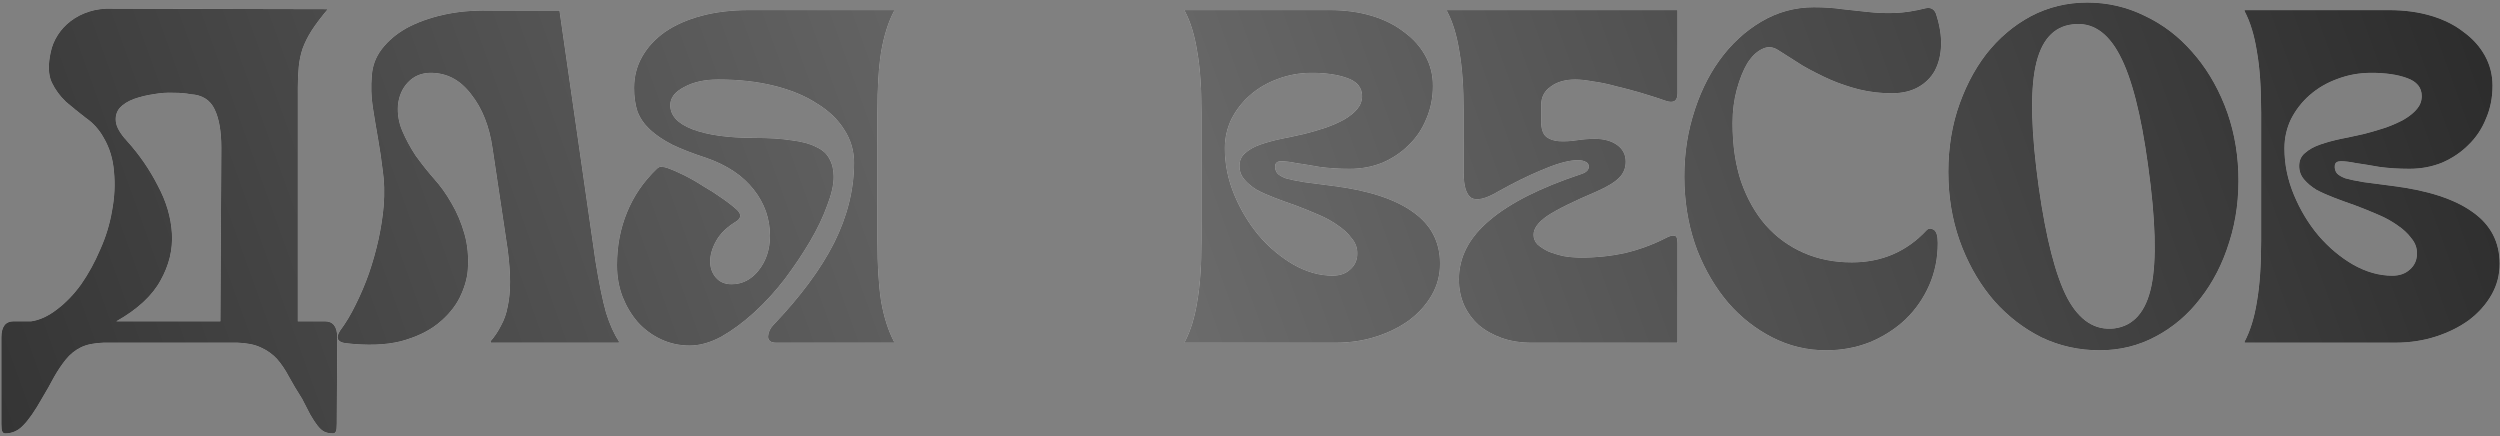 <?xml version="1.0" encoding="UTF-8"?> <svg xmlns="http://www.w3.org/2000/svg" width="642" height="112" viewBox="0 0 642 112" fill="none"><rect x="0" y="0" width="642" height="112" fill="#808080" stroke="none"/><path d="M8.039 82.51C10.235 82.185 12.431 81.168 14.627 79.46C16.904 77.752 18.978 75.597 20.849 72.994C22.719 70.31 24.346 67.342 25.729 64.088C27.192 60.835 28.209 57.5 28.779 54.084C29.429 50.668 29.592 47.334 29.267 44.08C29.023 40.827 28.128 37.899 26.582 35.296C25.444 33.263 23.939 31.596 22.069 30.294C20.279 28.912 18.571 27.529 16.945 26.146C15.399 24.682 14.179 23.015 13.284 21.144C12.39 19.192 12.309 16.59 13.04 13.336C13.366 11.791 13.976 10.327 14.87 8.944C15.765 7.562 16.863 6.382 18.165 5.406C19.547 4.349 21.133 3.536 22.922 2.966C24.712 2.397 26.664 2.153 28.779 2.234L84.166 2.356C82.459 4.39 81.076 6.22 80.019 7.846C79.043 9.392 78.27 10.937 77.701 12.482C77.213 13.946 76.887 15.492 76.725 17.118C76.562 18.745 76.481 20.575 76.481 22.608V82.51H83.434C85.549 82.51 86.606 83.893 86.606 86.658L86.484 108.862C86.484 109.92 86.403 110.57 86.24 110.814C86.078 111.14 85.834 111.302 85.508 111.302C84.614 111.302 83.841 111.14 83.191 110.814C82.621 110.489 82.052 109.96 81.483 109.228C80.913 108.496 80.303 107.561 79.653 106.422C79.083 105.365 78.392 104.023 77.579 102.396C76.277 100.363 75.138 98.452 74.162 96.662C73.268 94.954 72.251 93.45 71.112 92.148C69.974 90.928 68.591 89.952 66.965 89.22C65.419 88.488 63.426 88.082 60.986 88H26.582C24.142 88.082 22.191 88.488 20.727 89.22C19.262 89.952 18.002 90.969 16.945 92.27C15.887 93.572 14.87 95.076 13.895 96.784C13 98.492 11.943 100.363 10.723 102.396C8.933 105.568 7.347 107.846 5.965 109.228C4.663 110.611 3.118 111.302 1.329 111.302C1.003 111.302 0.759 111.14 0.597 110.814C0.434 110.57 0.353 109.92 0.353 108.862V86.658C0.353 83.893 1.41 82.51 3.525 82.51H8.039ZM48.908 24.194C47.77 23.95 46.346 23.828 44.639 23.828C42.931 23.747 41.182 23.869 39.392 24.194C37.684 24.438 36.017 24.845 34.391 25.414C32.845 25.984 31.625 26.756 30.73 27.732C29.917 28.708 29.592 29.888 29.755 31.27C29.917 32.653 30.852 34.28 32.56 36.15C35.733 39.648 38.376 43.47 40.49 47.618C42.687 51.685 43.907 55.792 44.151 59.94C44.395 64.088 43.419 68.114 41.222 72.018C39.108 75.922 35.326 79.42 29.877 82.51H56.594L56.839 37.98C56.839 33.751 56.269 30.457 55.13 28.098C53.992 25.658 51.918 24.357 48.908 24.194Z" fill="#B8B8B8"></path><path d="M8.039 82.51C10.235 82.185 12.431 81.168 14.627 79.46C16.904 77.752 18.978 75.597 20.849 72.994C22.719 70.31 24.346 67.342 25.729 64.088C27.192 60.835 28.209 57.5 28.779 54.084C29.429 50.668 29.592 47.334 29.267 44.08C29.023 40.827 28.128 37.899 26.582 35.296C25.444 33.263 23.939 31.596 22.069 30.294C20.279 28.912 18.571 27.529 16.945 26.146C15.399 24.682 14.179 23.015 13.284 21.144C12.39 19.192 12.309 16.59 13.04 13.336C13.366 11.791 13.976 10.327 14.87 8.944C15.765 7.562 16.863 6.382 18.165 5.406C19.547 4.349 21.133 3.536 22.922 2.966C24.712 2.397 26.664 2.153 28.779 2.234L84.166 2.356C82.459 4.39 81.076 6.22 80.019 7.846C79.043 9.392 78.27 10.937 77.701 12.482C77.213 13.946 76.887 15.492 76.725 17.118C76.562 18.745 76.481 20.575 76.481 22.608V82.51H83.434C85.549 82.51 86.606 83.893 86.606 86.658L86.484 108.862C86.484 109.92 86.403 110.57 86.24 110.814C86.078 111.14 85.834 111.302 85.508 111.302C84.614 111.302 83.841 111.14 83.191 110.814C82.621 110.489 82.052 109.96 81.483 109.228C80.913 108.496 80.303 107.561 79.653 106.422C79.083 105.365 78.392 104.023 77.579 102.396C76.277 100.363 75.138 98.452 74.162 96.662C73.268 94.954 72.251 93.45 71.112 92.148C69.974 90.928 68.591 89.952 66.965 89.22C65.419 88.488 63.426 88.082 60.986 88H26.582C24.142 88.082 22.191 88.488 20.727 89.22C19.262 89.952 18.002 90.969 16.945 92.27C15.887 93.572 14.87 95.076 13.895 96.784C13 98.492 11.943 100.363 10.723 102.396C8.933 105.568 7.347 107.846 5.965 109.228C4.663 110.611 3.118 111.302 1.329 111.302C1.003 111.302 0.759 111.14 0.597 110.814C0.434 110.57 0.353 109.92 0.353 108.862V86.658C0.353 83.893 1.41 82.51 3.525 82.51H8.039ZM48.908 24.194C47.77 23.95 46.346 23.828 44.639 23.828C42.931 23.747 41.182 23.869 39.392 24.194C37.684 24.438 36.017 24.845 34.391 25.414C32.845 25.984 31.625 26.756 30.73 27.732C29.917 28.708 29.592 29.888 29.755 31.27C29.917 32.653 30.852 34.28 32.56 36.15C35.733 39.648 38.376 43.47 40.49 47.618C42.687 51.685 43.907 55.792 44.151 59.94C44.395 64.088 43.419 68.114 41.222 72.018C39.108 75.922 35.326 79.42 29.877 82.51H56.594L56.839 37.98C56.839 33.751 56.269 30.457 55.13 28.098C53.992 25.658 51.918 24.357 48.908 24.194Z" fill="url(#paint0_linear_13593_8)"></path><path d="M8.039 82.51C10.235 82.185 12.431 81.168 14.627 79.46C16.904 77.752 18.978 75.597 20.849 72.994C22.719 70.31 24.346 67.342 25.729 64.088C27.192 60.835 28.209 57.5 28.779 54.084C29.429 50.668 29.592 47.334 29.267 44.08C29.023 40.827 28.128 37.899 26.582 35.296C25.444 33.263 23.939 31.596 22.069 30.294C20.279 28.912 18.571 27.529 16.945 26.146C15.399 24.682 14.179 23.015 13.284 21.144C12.39 19.192 12.309 16.59 13.04 13.336C13.366 11.791 13.976 10.327 14.87 8.944C15.765 7.562 16.863 6.382 18.165 5.406C19.547 4.349 21.133 3.536 22.922 2.966C24.712 2.397 26.664 2.153 28.779 2.234L84.166 2.356C82.459 4.39 81.076 6.22 80.019 7.846C79.043 9.392 78.27 10.937 77.701 12.482C77.213 13.946 76.887 15.492 76.725 17.118C76.562 18.745 76.481 20.575 76.481 22.608V82.51H83.434C85.549 82.51 86.606 83.893 86.606 86.658L86.484 108.862C86.484 109.92 86.403 110.57 86.24 110.814C86.078 111.14 85.834 111.302 85.508 111.302C84.614 111.302 83.841 111.14 83.191 110.814C82.621 110.489 82.052 109.96 81.483 109.228C80.913 108.496 80.303 107.561 79.653 106.422C79.083 105.365 78.392 104.023 77.579 102.396C76.277 100.363 75.138 98.452 74.162 96.662C73.268 94.954 72.251 93.45 71.112 92.148C69.974 90.928 68.591 89.952 66.965 89.22C65.419 88.488 63.426 88.082 60.986 88H26.582C24.142 88.082 22.191 88.488 20.727 89.22C19.262 89.952 18.002 90.969 16.945 92.27C15.887 93.572 14.87 95.076 13.895 96.784C13 98.492 11.943 100.363 10.723 102.396C8.933 105.568 7.347 107.846 5.965 109.228C4.663 110.611 3.118 111.302 1.329 111.302C1.003 111.302 0.759 111.14 0.597 110.814C0.434 110.57 0.353 109.92 0.353 108.862V86.658C0.353 83.893 1.41 82.51 3.525 82.51H8.039ZM48.908 24.194C47.77 23.95 46.346 23.828 44.639 23.828C42.931 23.747 41.182 23.869 39.392 24.194C37.684 24.438 36.017 24.845 34.391 25.414C32.845 25.984 31.625 26.756 30.73 27.732C29.917 28.708 29.592 29.888 29.755 31.27C29.917 32.653 30.852 34.28 32.56 36.15C35.733 39.648 38.376 43.47 40.49 47.618C42.687 51.685 43.907 55.792 44.151 59.94C44.395 64.088 43.419 68.114 41.222 72.018C39.108 75.922 35.326 79.42 29.877 82.51H56.594L56.839 37.98C56.839 33.751 56.269 30.457 55.13 28.098C53.992 25.658 51.918 24.357 48.908 24.194Z" fill="black"></path><path d="M8.039 82.51C10.235 82.185 12.431 81.168 14.627 79.46C16.904 77.752 18.978 75.597 20.849 72.994C22.719 70.31 24.346 67.342 25.729 64.088C27.192 60.835 28.209 57.5 28.779 54.084C29.429 50.668 29.592 47.334 29.267 44.08C29.023 40.827 28.128 37.899 26.582 35.296C25.444 33.263 23.939 31.596 22.069 30.294C20.279 28.912 18.571 27.529 16.945 26.146C15.399 24.682 14.179 23.015 13.284 21.144C12.39 19.192 12.309 16.59 13.04 13.336C13.366 11.791 13.976 10.327 14.87 8.944C15.765 7.562 16.863 6.382 18.165 5.406C19.547 4.349 21.133 3.536 22.922 2.966C24.712 2.397 26.664 2.153 28.779 2.234L84.166 2.356C82.459 4.39 81.076 6.22 80.019 7.846C79.043 9.392 78.27 10.937 77.701 12.482C77.213 13.946 76.887 15.492 76.725 17.118C76.562 18.745 76.481 20.575 76.481 22.608V82.51H83.434C85.549 82.51 86.606 83.893 86.606 86.658L86.484 108.862C86.484 109.92 86.403 110.57 86.24 110.814C86.078 111.14 85.834 111.302 85.508 111.302C84.614 111.302 83.841 111.14 83.191 110.814C82.621 110.489 82.052 109.96 81.483 109.228C80.913 108.496 80.303 107.561 79.653 106.422C79.083 105.365 78.392 104.023 77.579 102.396C76.277 100.363 75.138 98.452 74.162 96.662C73.268 94.954 72.251 93.45 71.112 92.148C69.974 90.928 68.591 89.952 66.965 89.22C65.419 88.488 63.426 88.082 60.986 88H26.582C24.142 88.082 22.191 88.488 20.727 89.22C19.262 89.952 18.002 90.969 16.945 92.27C15.887 93.572 14.87 95.076 13.895 96.784C13 98.492 11.943 100.363 10.723 102.396C8.933 105.568 7.347 107.846 5.965 109.228C4.663 110.611 3.118 111.302 1.329 111.302C1.003 111.302 0.759 111.14 0.597 110.814C0.434 110.57 0.353 109.92 0.353 108.862V86.658C0.353 83.893 1.41 82.51 3.525 82.51H8.039ZM48.908 24.194C47.77 23.95 46.346 23.828 44.639 23.828C42.931 23.747 41.182 23.869 39.392 24.194C37.684 24.438 36.017 24.845 34.391 25.414C32.845 25.984 31.625 26.756 30.73 27.732C29.917 28.708 29.592 29.888 29.755 31.27C29.917 32.653 30.852 34.28 32.56 36.15C35.733 39.648 38.376 43.47 40.49 47.618C42.687 51.685 43.907 55.792 44.151 59.94C44.395 64.088 43.419 68.114 41.222 72.018C39.108 75.922 35.326 79.42 29.877 82.51H56.594L56.839 37.98C56.839 33.751 56.269 30.457 55.13 28.098C53.992 25.658 51.918 24.357 48.908 24.194Z" fill="url(#paint1_linear_13593_8)" fill-opacity="0.42"></path><path d="M152.947 67.26C153.842 72.791 154.736 77.142 155.631 80.314C156.607 83.405 157.705 85.845 158.925 87.634V88H125.985V87.634C127.042 86.414 127.937 85.072 128.669 83.608C129.482 82.144 130.052 80.518 130.377 78.728C130.784 76.858 130.987 74.743 130.987 72.384C130.987 70.026 130.784 67.26 130.377 64.088L126.473 37.98C125.66 32.368 123.83 27.773 120.983 24.194C118.218 20.534 114.761 18.704 110.613 18.704C108.254 18.704 106.302 19.518 104.757 21.144C103.293 22.69 102.439 24.642 102.195 27C102.032 29.278 102.398 31.474 103.293 33.588C104.188 35.703 105.326 37.818 106.709 39.932C108.173 41.966 109.718 43.918 111.345 45.788C113.053 47.659 114.598 49.814 115.981 52.254C117.364 54.613 118.462 57.216 119.275 60.062C120.088 62.909 120.373 66 120.129 69.334C119.966 71.53 119.275 73.889 118.055 76.41C116.835 78.85 114.964 81.087 112.443 83.12C110.003 85.072 106.831 86.577 102.927 87.634C99.023 88.61 94.265 88.773 88.653 88.122C86.62 87.797 86.172 86.74 87.311 84.95C88.775 82.998 90.117 80.762 91.337 78.24C92.638 75.638 93.777 72.954 94.753 70.188C95.729 67.342 96.542 64.454 97.193 61.526C97.844 58.517 98.291 55.63 98.535 52.864C98.779 49.53 98.698 46.52 98.291 43.836C97.966 41.071 97.559 38.306 97.071 35.54C96.583 32.775 96.136 30.091 95.729 27.488C95.322 24.804 95.241 22.12 95.485 19.436C95.648 16.915 96.502 14.638 98.047 12.604C99.674 10.49 101.788 8.7 104.391 7.236C107.075 5.772 110.206 4.634 113.785 3.82C117.364 3.007 121.268 2.641 125.497 2.722H143.675L152.947 67.26Z" fill="#B8B8B8"></path><path d="M152.947 67.26C153.842 72.791 154.736 77.142 155.631 80.314C156.607 83.405 157.705 85.845 158.925 87.634V88H125.985V87.634C127.042 86.414 127.937 85.072 128.669 83.608C129.482 82.144 130.052 80.518 130.377 78.728C130.784 76.858 130.987 74.743 130.987 72.384C130.987 70.026 130.784 67.26 130.377 64.088L126.473 37.98C125.66 32.368 123.83 27.773 120.983 24.194C118.218 20.534 114.761 18.704 110.613 18.704C108.254 18.704 106.302 19.518 104.757 21.144C103.293 22.69 102.439 24.642 102.195 27C102.032 29.278 102.398 31.474 103.293 33.588C104.188 35.703 105.326 37.818 106.709 39.932C108.173 41.966 109.718 43.918 111.345 45.788C113.053 47.659 114.598 49.814 115.981 52.254C117.364 54.613 118.462 57.216 119.275 60.062C120.088 62.909 120.373 66 120.129 69.334C119.966 71.53 119.275 73.889 118.055 76.41C116.835 78.85 114.964 81.087 112.443 83.12C110.003 85.072 106.831 86.577 102.927 87.634C99.023 88.61 94.265 88.773 88.653 88.122C86.62 87.797 86.172 86.74 87.311 84.95C88.775 82.998 90.117 80.762 91.337 78.24C92.638 75.638 93.777 72.954 94.753 70.188C95.729 67.342 96.542 64.454 97.193 61.526C97.844 58.517 98.291 55.63 98.535 52.864C98.779 49.53 98.698 46.52 98.291 43.836C97.966 41.071 97.559 38.306 97.071 35.54C96.583 32.775 96.136 30.091 95.729 27.488C95.322 24.804 95.241 22.12 95.485 19.436C95.648 16.915 96.502 14.638 98.047 12.604C99.674 10.49 101.788 8.7 104.391 7.236C107.075 5.772 110.206 4.634 113.785 3.82C117.364 3.007 121.268 2.641 125.497 2.722H143.675L152.947 67.26Z" fill="url(#paint2_linear_13593_8)"></path><path d="M152.947 67.26C153.842 72.791 154.736 77.142 155.631 80.314C156.607 83.405 157.705 85.845 158.925 87.634V88H125.985V87.634C127.042 86.414 127.937 85.072 128.669 83.608C129.482 82.144 130.052 80.518 130.377 78.728C130.784 76.858 130.987 74.743 130.987 72.384C130.987 70.026 130.784 67.26 130.377 64.088L126.473 37.98C125.66 32.368 123.83 27.773 120.983 24.194C118.218 20.534 114.761 18.704 110.613 18.704C108.254 18.704 106.302 19.518 104.757 21.144C103.293 22.69 102.439 24.642 102.195 27C102.032 29.278 102.398 31.474 103.293 33.588C104.188 35.703 105.326 37.818 106.709 39.932C108.173 41.966 109.718 43.918 111.345 45.788C113.053 47.659 114.598 49.814 115.981 52.254C117.364 54.613 118.462 57.216 119.275 60.062C120.088 62.909 120.373 66 120.129 69.334C119.966 71.53 119.275 73.889 118.055 76.41C116.835 78.85 114.964 81.087 112.443 83.12C110.003 85.072 106.831 86.577 102.927 87.634C99.023 88.61 94.265 88.773 88.653 88.122C86.62 87.797 86.172 86.74 87.311 84.95C88.775 82.998 90.117 80.762 91.337 78.24C92.638 75.638 93.777 72.954 94.753 70.188C95.729 67.342 96.542 64.454 97.193 61.526C97.844 58.517 98.291 55.63 98.535 52.864C98.779 49.53 98.698 46.52 98.291 43.836C97.966 41.071 97.559 38.306 97.071 35.54C96.583 32.775 96.136 30.091 95.729 27.488C95.322 24.804 95.241 22.12 95.485 19.436C95.648 16.915 96.502 14.638 98.047 12.604C99.674 10.49 101.788 8.7 104.391 7.236C107.075 5.772 110.206 4.634 113.785 3.82C117.364 3.007 121.268 2.641 125.497 2.722H143.675L152.947 67.26Z" fill="black"></path><path d="M152.947 67.26C153.842 72.791 154.736 77.142 155.631 80.314C156.607 83.405 157.705 85.845 158.925 87.634V88H125.985V87.634C127.042 86.414 127.937 85.072 128.669 83.608C129.482 82.144 130.052 80.518 130.377 78.728C130.784 76.858 130.987 74.743 130.987 72.384C130.987 70.026 130.784 67.26 130.377 64.088L126.473 37.98C125.66 32.368 123.83 27.773 120.983 24.194C118.218 20.534 114.761 18.704 110.613 18.704C108.254 18.704 106.302 19.518 104.757 21.144C103.293 22.69 102.439 24.642 102.195 27C102.032 29.278 102.398 31.474 103.293 33.588C104.188 35.703 105.326 37.818 106.709 39.932C108.173 41.966 109.718 43.918 111.345 45.788C113.053 47.659 114.598 49.814 115.981 52.254C117.364 54.613 118.462 57.216 119.275 60.062C120.088 62.909 120.373 66 120.129 69.334C119.966 71.53 119.275 73.889 118.055 76.41C116.835 78.85 114.964 81.087 112.443 83.12C110.003 85.072 106.831 86.577 102.927 87.634C99.023 88.61 94.265 88.773 88.653 88.122C86.62 87.797 86.172 86.74 87.311 84.95C88.775 82.998 90.117 80.762 91.337 78.24C92.638 75.638 93.777 72.954 94.753 70.188C95.729 67.342 96.542 64.454 97.193 61.526C97.844 58.517 98.291 55.63 98.535 52.864C98.779 49.53 98.698 46.52 98.291 43.836C97.966 41.071 97.559 38.306 97.071 35.54C96.583 32.775 96.136 30.091 95.729 27.488C95.322 24.804 95.241 22.12 95.485 19.436C95.648 16.915 96.502 14.638 98.047 12.604C99.674 10.49 101.788 8.7 104.391 7.236C107.075 5.772 110.206 4.634 113.785 3.82C117.364 3.007 121.268 2.641 125.497 2.722H143.675L152.947 67.26Z" fill="url(#paint3_linear_13593_8)" fill-opacity="0.42"></path><path d="M177.118 88.732C174.515 88.732 172.075 88.204 169.798 87.146C167.521 86.089 165.528 84.625 163.82 82.754C162.193 80.884 160.892 78.728 159.916 76.288C158.94 73.767 158.452 71.042 158.452 68.114C158.452 63.234 159.306 58.72 161.014 54.572C162.722 50.343 165.284 46.602 168.7 43.348C169.107 42.942 169.513 42.779 169.92 42.86C170.327 42.86 170.774 42.942 171.262 43.104C172.645 43.592 174.149 44.243 175.776 45.056C177.403 45.87 179.029 46.805 180.656 47.862C182.364 48.838 183.95 49.855 185.414 50.912C186.959 51.97 188.261 52.986 189.318 53.962C190.375 55.02 190.335 55.955 189.196 56.768C186.756 58.232 185.007 59.9 183.95 61.77C182.893 63.641 182.364 65.43 182.364 67.138C182.364 68.765 182.852 70.148 183.828 71.286C184.804 72.425 186.146 72.994 187.854 72.994C190.619 72.994 192.937 71.815 194.808 69.456C196.76 67.016 197.736 64.048 197.736 60.55C197.736 56.158 196.353 52.214 193.588 48.716C190.823 45.138 186.756 42.413 181.388 40.542C177.891 39.404 174.963 38.265 172.604 37.126C170.245 35.906 168.334 34.605 166.87 33.222C165.406 31.84 164.349 30.294 163.698 28.586C163.129 26.797 162.844 24.804 162.844 22.608C162.844 19.68 163.535 16.996 164.918 14.556C166.301 12.116 168.253 10.002 170.774 8.212C173.377 6.423 176.508 5.04 180.168 4.064C183.828 3.088 187.895 2.6 192.368 2.6H229.578V2.844C228.114 5.61 227.016 9.066 226.284 13.214C225.633 17.281 225.308 22.486 225.308 28.83V61.77C225.308 68.114 225.633 73.36 226.284 77.508C227.016 81.575 228.114 84.991 229.578 87.756V88H199.322C197.939 88 197.248 87.472 197.248 86.414C197.329 85.357 197.736 84.422 198.468 83.608C205.544 76.207 210.79 69.131 214.206 62.38C217.622 55.548 219.33 48.676 219.33 41.762C219.33 38.672 218.476 35.825 216.768 33.222C215.141 30.62 212.783 28.383 209.692 26.512C206.683 24.56 203.023 23.056 198.712 21.998C194.483 20.941 189.725 20.412 184.438 20.412C180.941 20.412 178.013 21.063 175.654 22.364C173.295 23.584 172.116 25.13 172.116 27C172.116 29.684 174.027 31.758 177.85 33.222C181.754 34.686 187 35.418 193.588 35.418C197.411 35.418 200.623 35.622 203.226 36.028C205.91 36.354 208.025 36.923 209.57 37.736C211.197 38.468 212.335 39.485 212.986 40.786C213.718 42.088 214.084 43.633 214.084 45.422C214.084 47.456 213.515 49.936 212.376 52.864C211.319 55.792 209.855 58.842 207.984 62.014C206.113 65.186 203.958 68.399 201.518 71.652C199.078 74.824 196.475 77.671 193.71 80.192C190.945 82.714 188.139 84.788 185.292 86.414C182.445 87.96 179.721 88.732 177.118 88.732Z" fill="#B8B8B8"></path><path d="M177.118 88.732C174.515 88.732 172.075 88.204 169.798 87.146C167.521 86.089 165.528 84.625 163.82 82.754C162.193 80.884 160.892 78.728 159.916 76.288C158.94 73.767 158.452 71.042 158.452 68.114C158.452 63.234 159.306 58.72 161.014 54.572C162.722 50.343 165.284 46.602 168.7 43.348C169.107 42.942 169.513 42.779 169.92 42.86C170.327 42.86 170.774 42.942 171.262 43.104C172.645 43.592 174.149 44.243 175.776 45.056C177.403 45.87 179.029 46.805 180.656 47.862C182.364 48.838 183.95 49.855 185.414 50.912C186.959 51.97 188.261 52.986 189.318 53.962C190.375 55.02 190.335 55.955 189.196 56.768C186.756 58.232 185.007 59.9 183.95 61.77C182.893 63.641 182.364 65.43 182.364 67.138C182.364 68.765 182.852 70.148 183.828 71.286C184.804 72.425 186.146 72.994 187.854 72.994C190.619 72.994 192.937 71.815 194.808 69.456C196.76 67.016 197.736 64.048 197.736 60.55C197.736 56.158 196.353 52.214 193.588 48.716C190.823 45.138 186.756 42.413 181.388 40.542C177.891 39.404 174.963 38.265 172.604 37.126C170.245 35.906 168.334 34.605 166.87 33.222C165.406 31.84 164.349 30.294 163.698 28.586C163.129 26.797 162.844 24.804 162.844 22.608C162.844 19.68 163.535 16.996 164.918 14.556C166.301 12.116 168.253 10.002 170.774 8.212C173.377 6.423 176.508 5.04 180.168 4.064C183.828 3.088 187.895 2.6 192.368 2.6H229.578V2.844C228.114 5.61 227.016 9.066 226.284 13.214C225.633 17.281 225.308 22.486 225.308 28.83V61.77C225.308 68.114 225.633 73.36 226.284 77.508C227.016 81.575 228.114 84.991 229.578 87.756V88H199.322C197.939 88 197.248 87.472 197.248 86.414C197.329 85.357 197.736 84.422 198.468 83.608C205.544 76.207 210.79 69.131 214.206 62.38C217.622 55.548 219.33 48.676 219.33 41.762C219.33 38.672 218.476 35.825 216.768 33.222C215.141 30.62 212.783 28.383 209.692 26.512C206.683 24.56 203.023 23.056 198.712 21.998C194.483 20.941 189.725 20.412 184.438 20.412C180.941 20.412 178.013 21.063 175.654 22.364C173.295 23.584 172.116 25.13 172.116 27C172.116 29.684 174.027 31.758 177.85 33.222C181.754 34.686 187 35.418 193.588 35.418C197.411 35.418 200.623 35.622 203.226 36.028C205.91 36.354 208.025 36.923 209.57 37.736C211.197 38.468 212.335 39.485 212.986 40.786C213.718 42.088 214.084 43.633 214.084 45.422C214.084 47.456 213.515 49.936 212.376 52.864C211.319 55.792 209.855 58.842 207.984 62.014C206.113 65.186 203.958 68.399 201.518 71.652C199.078 74.824 196.475 77.671 193.71 80.192C190.945 82.714 188.139 84.788 185.292 86.414C182.445 87.96 179.721 88.732 177.118 88.732Z" fill="url(#paint4_linear_13593_8)"></path><path d="M177.118 88.732C174.515 88.732 172.075 88.204 169.798 87.146C167.521 86.089 165.528 84.625 163.82 82.754C162.193 80.884 160.892 78.728 159.916 76.288C158.94 73.767 158.452 71.042 158.452 68.114C158.452 63.234 159.306 58.72 161.014 54.572C162.722 50.343 165.284 46.602 168.7 43.348C169.107 42.942 169.513 42.779 169.92 42.86C170.327 42.86 170.774 42.942 171.262 43.104C172.645 43.592 174.149 44.243 175.776 45.056C177.403 45.87 179.029 46.805 180.656 47.862C182.364 48.838 183.95 49.855 185.414 50.912C186.959 51.97 188.261 52.986 189.318 53.962C190.375 55.02 190.335 55.955 189.196 56.768C186.756 58.232 185.007 59.9 183.95 61.77C182.893 63.641 182.364 65.43 182.364 67.138C182.364 68.765 182.852 70.148 183.828 71.286C184.804 72.425 186.146 72.994 187.854 72.994C190.619 72.994 192.937 71.815 194.808 69.456C196.76 67.016 197.736 64.048 197.736 60.55C197.736 56.158 196.353 52.214 193.588 48.716C190.823 45.138 186.756 42.413 181.388 40.542C177.891 39.404 174.963 38.265 172.604 37.126C170.245 35.906 168.334 34.605 166.87 33.222C165.406 31.84 164.349 30.294 163.698 28.586C163.129 26.797 162.844 24.804 162.844 22.608C162.844 19.68 163.535 16.996 164.918 14.556C166.301 12.116 168.253 10.002 170.774 8.212C173.377 6.423 176.508 5.04 180.168 4.064C183.828 3.088 187.895 2.6 192.368 2.6H229.578V2.844C228.114 5.61 227.016 9.066 226.284 13.214C225.633 17.281 225.308 22.486 225.308 28.83V61.77C225.308 68.114 225.633 73.36 226.284 77.508C227.016 81.575 228.114 84.991 229.578 87.756V88H199.322C197.939 88 197.248 87.472 197.248 86.414C197.329 85.357 197.736 84.422 198.468 83.608C205.544 76.207 210.79 69.131 214.206 62.38C217.622 55.548 219.33 48.676 219.33 41.762C219.33 38.672 218.476 35.825 216.768 33.222C215.141 30.62 212.783 28.383 209.692 26.512C206.683 24.56 203.023 23.056 198.712 21.998C194.483 20.941 189.725 20.412 184.438 20.412C180.941 20.412 178.013 21.063 175.654 22.364C173.295 23.584 172.116 25.13 172.116 27C172.116 29.684 174.027 31.758 177.85 33.222C181.754 34.686 187 35.418 193.588 35.418C197.411 35.418 200.623 35.622 203.226 36.028C205.91 36.354 208.025 36.923 209.57 37.736C211.197 38.468 212.335 39.485 212.986 40.786C213.718 42.088 214.084 43.633 214.084 45.422C214.084 47.456 213.515 49.936 212.376 52.864C211.319 55.792 209.855 58.842 207.984 62.014C206.113 65.186 203.958 68.399 201.518 71.652C199.078 74.824 196.475 77.671 193.71 80.192C190.945 82.714 188.139 84.788 185.292 86.414C182.445 87.96 179.721 88.732 177.118 88.732Z" fill="black"></path><path d="M177.118 88.732C174.515 88.732 172.075 88.204 169.798 87.146C167.521 86.089 165.528 84.625 163.82 82.754C162.193 80.884 160.892 78.728 159.916 76.288C158.94 73.767 158.452 71.042 158.452 68.114C158.452 63.234 159.306 58.72 161.014 54.572C162.722 50.343 165.284 46.602 168.7 43.348C169.107 42.942 169.513 42.779 169.92 42.86C170.327 42.86 170.774 42.942 171.262 43.104C172.645 43.592 174.149 44.243 175.776 45.056C177.403 45.87 179.029 46.805 180.656 47.862C182.364 48.838 183.95 49.855 185.414 50.912C186.959 51.97 188.261 52.986 189.318 53.962C190.375 55.02 190.335 55.955 189.196 56.768C186.756 58.232 185.007 59.9 183.95 61.77C182.893 63.641 182.364 65.43 182.364 67.138C182.364 68.765 182.852 70.148 183.828 71.286C184.804 72.425 186.146 72.994 187.854 72.994C190.619 72.994 192.937 71.815 194.808 69.456C196.76 67.016 197.736 64.048 197.736 60.55C197.736 56.158 196.353 52.214 193.588 48.716C190.823 45.138 186.756 42.413 181.388 40.542C177.891 39.404 174.963 38.265 172.604 37.126C170.245 35.906 168.334 34.605 166.87 33.222C165.406 31.84 164.349 30.294 163.698 28.586C163.129 26.797 162.844 24.804 162.844 22.608C162.844 19.68 163.535 16.996 164.918 14.556C166.301 12.116 168.253 10.002 170.774 8.212C173.377 6.423 176.508 5.04 180.168 4.064C183.828 3.088 187.895 2.6 192.368 2.6H229.578V2.844C228.114 5.61 227.016 9.066 226.284 13.214C225.633 17.281 225.308 22.486 225.308 28.83V61.77C225.308 68.114 225.633 73.36 226.284 77.508C227.016 81.575 228.114 84.991 229.578 87.756V88H199.322C197.939 88 197.248 87.472 197.248 86.414C197.329 85.357 197.736 84.422 198.468 83.608C205.544 76.207 210.79 69.131 214.206 62.38C217.622 55.548 219.33 48.676 219.33 41.762C219.33 38.672 218.476 35.825 216.768 33.222C215.141 30.62 212.783 28.383 209.692 26.512C206.683 24.56 203.023 23.056 198.712 21.998C194.483 20.941 189.725 20.412 184.438 20.412C180.941 20.412 178.013 21.063 175.654 22.364C173.295 23.584 172.116 25.13 172.116 27C172.116 29.684 174.027 31.758 177.85 33.222C181.754 34.686 187 35.418 193.588 35.418C197.411 35.418 200.623 35.622 203.226 36.028C205.91 36.354 208.025 36.923 209.57 37.736C211.197 38.468 212.335 39.485 212.986 40.786C213.718 42.088 214.084 43.633 214.084 45.422C214.084 47.456 213.515 49.936 212.376 52.864C211.319 55.792 209.855 58.842 207.984 62.014C206.113 65.186 203.958 68.399 201.518 71.652C199.078 74.824 196.475 77.671 193.71 80.192C190.945 82.714 188.139 84.788 185.292 86.414C182.445 87.96 179.721 88.732 177.118 88.732Z" fill="url(#paint5_linear_13593_8)" fill-opacity="0.42"></path><path d="M304.28 87.756C305.744 84.991 306.802 81.575 307.452 77.508C308.184 73.36 308.55 68.114 308.55 61.77V28.83C308.55 22.486 308.184 17.281 307.452 13.214C306.802 9.066 305.744 5.61 304.28 2.844V2.6H341.49C345.394 2.6 348.973 3.088 352.226 4.064C355.48 5.04 358.245 6.423 360.522 8.212C362.881 9.92 364.711 11.954 366.012 14.312C367.314 16.671 367.964 19.233 367.964 21.998C367.964 25.089 367.395 27.936 366.256 30.538C365.199 33.141 363.694 35.378 361.742 37.248C359.872 39.119 357.635 40.624 355.032 41.762C352.43 42.82 349.624 43.348 346.614 43.348C343.849 43.348 341.287 43.186 338.928 42.86C336.651 42.454 334.658 42.128 332.95 41.884C331.324 41.559 330.022 41.396 329.046 41.396C328.07 41.396 327.542 41.762 327.46 42.494C327.379 43.226 327.542 43.877 327.948 44.446C328.355 44.934 329.087 45.382 330.144 45.788C331.283 46.114 332.828 46.439 334.78 46.764C336.732 47.008 339.213 47.334 342.222 47.74C351.332 48.879 358.204 51.116 362.84 54.45C367.476 57.704 369.794 62.136 369.794 67.748C369.794 70.595 369.103 73.238 367.72 75.678C366.338 78.118 364.426 80.274 361.986 82.144C359.546 83.934 356.7 85.357 353.446 86.414C350.193 87.472 346.696 88 342.954 88H304.28V87.756ZM314.528 38.102C314.528 42.169 315.342 46.154 316.968 50.058C318.595 53.962 320.71 57.46 323.312 60.55C325.996 63.641 328.965 66.122 332.218 67.992C335.553 69.863 338.888 70.798 342.222 70.798C344.093 70.798 345.598 70.27 346.736 69.212C347.956 68.155 348.566 66.772 348.566 65.064C348.566 63.6 348.078 62.299 347.102 61.16C346.208 59.94 345.028 58.842 343.564 57.866C342.1 56.809 340.392 55.874 338.44 55.06C336.57 54.247 334.658 53.474 332.706 52.742C330.836 52.092 329.046 51.441 327.338 50.79C325.63 50.14 324.085 49.448 322.702 48.716C321.401 47.903 320.344 47.008 319.53 46.032C318.717 45.056 318.31 43.918 318.31 42.616C318.31 41.234 318.798 40.136 319.774 39.322C320.75 38.428 322.052 37.696 323.678 37.126C325.305 36.557 327.094 36.069 329.046 35.662C331.08 35.256 333.154 34.808 335.268 34.32C337.139 33.832 338.928 33.304 340.636 32.734C342.426 32.084 343.971 31.392 345.272 30.66C346.655 29.847 347.753 28.952 348.566 27.976C349.38 27 349.786 25.902 349.786 24.682C349.786 22.486 348.526 20.941 346.004 20.046C343.564 19.152 340.514 18.704 336.854 18.704C333.764 18.704 330.836 19.233 328.07 20.29C325.386 21.266 323.028 22.649 320.994 24.438C319.042 26.146 317.456 28.18 316.236 30.538C315.098 32.897 314.528 35.418 314.528 38.102Z" fill="#B8B8B8"></path><path d="M304.28 87.756C305.744 84.991 306.802 81.575 307.452 77.508C308.184 73.36 308.55 68.114 308.55 61.77V28.83C308.55 22.486 308.184 17.281 307.452 13.214C306.802 9.066 305.744 5.61 304.28 2.844V2.6H341.49C345.394 2.6 348.973 3.088 352.226 4.064C355.48 5.04 358.245 6.423 360.522 8.212C362.881 9.92 364.711 11.954 366.012 14.312C367.314 16.671 367.964 19.233 367.964 21.998C367.964 25.089 367.395 27.936 366.256 30.538C365.199 33.141 363.694 35.378 361.742 37.248C359.872 39.119 357.635 40.624 355.032 41.762C352.43 42.82 349.624 43.348 346.614 43.348C343.849 43.348 341.287 43.186 338.928 42.86C336.651 42.454 334.658 42.128 332.95 41.884C331.324 41.559 330.022 41.396 329.046 41.396C328.07 41.396 327.542 41.762 327.46 42.494C327.379 43.226 327.542 43.877 327.948 44.446C328.355 44.934 329.087 45.382 330.144 45.788C331.283 46.114 332.828 46.439 334.78 46.764C336.732 47.008 339.213 47.334 342.222 47.74C351.332 48.879 358.204 51.116 362.84 54.45C367.476 57.704 369.794 62.136 369.794 67.748C369.794 70.595 369.103 73.238 367.72 75.678C366.338 78.118 364.426 80.274 361.986 82.144C359.546 83.934 356.7 85.357 353.446 86.414C350.193 87.472 346.696 88 342.954 88H304.28V87.756ZM314.528 38.102C314.528 42.169 315.342 46.154 316.968 50.058C318.595 53.962 320.71 57.46 323.312 60.55C325.996 63.641 328.965 66.122 332.218 67.992C335.553 69.863 338.888 70.798 342.222 70.798C344.093 70.798 345.598 70.27 346.736 69.212C347.956 68.155 348.566 66.772 348.566 65.064C348.566 63.6 348.078 62.299 347.102 61.16C346.208 59.94 345.028 58.842 343.564 57.866C342.1 56.809 340.392 55.874 338.44 55.06C336.57 54.247 334.658 53.474 332.706 52.742C330.836 52.092 329.046 51.441 327.338 50.79C325.63 50.14 324.085 49.448 322.702 48.716C321.401 47.903 320.344 47.008 319.53 46.032C318.717 45.056 318.31 43.918 318.31 42.616C318.31 41.234 318.798 40.136 319.774 39.322C320.75 38.428 322.052 37.696 323.678 37.126C325.305 36.557 327.094 36.069 329.046 35.662C331.08 35.256 333.154 34.808 335.268 34.32C337.139 33.832 338.928 33.304 340.636 32.734C342.426 32.084 343.971 31.392 345.272 30.66C346.655 29.847 347.753 28.952 348.566 27.976C349.38 27 349.786 25.902 349.786 24.682C349.786 22.486 348.526 20.941 346.004 20.046C343.564 19.152 340.514 18.704 336.854 18.704C333.764 18.704 330.836 19.233 328.07 20.29C325.386 21.266 323.028 22.649 320.994 24.438C319.042 26.146 317.456 28.18 316.236 30.538C315.098 32.897 314.528 35.418 314.528 38.102Z" fill="url(#paint6_linear_13593_8)"></path><path d="M304.28 87.756C305.744 84.991 306.802 81.575 307.452 77.508C308.184 73.36 308.55 68.114 308.55 61.77V28.83C308.55 22.486 308.184 17.281 307.452 13.214C306.802 9.066 305.744 5.61 304.28 2.844V2.6H341.49C345.394 2.6 348.973 3.088 352.226 4.064C355.48 5.04 358.245 6.423 360.522 8.212C362.881 9.92 364.711 11.954 366.012 14.312C367.314 16.671 367.964 19.233 367.964 21.998C367.964 25.089 367.395 27.936 366.256 30.538C365.199 33.141 363.694 35.378 361.742 37.248C359.872 39.119 357.635 40.624 355.032 41.762C352.43 42.82 349.624 43.348 346.614 43.348C343.849 43.348 341.287 43.186 338.928 42.86C336.651 42.454 334.658 42.128 332.95 41.884C331.324 41.559 330.022 41.396 329.046 41.396C328.07 41.396 327.542 41.762 327.46 42.494C327.379 43.226 327.542 43.877 327.948 44.446C328.355 44.934 329.087 45.382 330.144 45.788C331.283 46.114 332.828 46.439 334.78 46.764C336.732 47.008 339.213 47.334 342.222 47.74C351.332 48.879 358.204 51.116 362.84 54.45C367.476 57.704 369.794 62.136 369.794 67.748C369.794 70.595 369.103 73.238 367.72 75.678C366.338 78.118 364.426 80.274 361.986 82.144C359.546 83.934 356.7 85.357 353.446 86.414C350.193 87.472 346.696 88 342.954 88H304.28V87.756ZM314.528 38.102C314.528 42.169 315.342 46.154 316.968 50.058C318.595 53.962 320.71 57.46 323.312 60.55C325.996 63.641 328.965 66.122 332.218 67.992C335.553 69.863 338.888 70.798 342.222 70.798C344.093 70.798 345.598 70.27 346.736 69.212C347.956 68.155 348.566 66.772 348.566 65.064C348.566 63.6 348.078 62.299 347.102 61.16C346.208 59.94 345.028 58.842 343.564 57.866C342.1 56.809 340.392 55.874 338.44 55.06C336.57 54.247 334.658 53.474 332.706 52.742C330.836 52.092 329.046 51.441 327.338 50.79C325.63 50.14 324.085 49.448 322.702 48.716C321.401 47.903 320.344 47.008 319.53 46.032C318.717 45.056 318.31 43.918 318.31 42.616C318.31 41.234 318.798 40.136 319.774 39.322C320.75 38.428 322.052 37.696 323.678 37.126C325.305 36.557 327.094 36.069 329.046 35.662C331.08 35.256 333.154 34.808 335.268 34.32C337.139 33.832 338.928 33.304 340.636 32.734C342.426 32.084 343.971 31.392 345.272 30.66C346.655 29.847 347.753 28.952 348.566 27.976C349.38 27 349.786 25.902 349.786 24.682C349.786 22.486 348.526 20.941 346.004 20.046C343.564 19.152 340.514 18.704 336.854 18.704C333.764 18.704 330.836 19.233 328.07 20.29C325.386 21.266 323.028 22.649 320.994 24.438C319.042 26.146 317.456 28.18 316.236 30.538C315.098 32.897 314.528 35.418 314.528 38.102Z" fill="black"></path><path d="M304.28 87.756C305.744 84.991 306.802 81.575 307.452 77.508C308.184 73.36 308.55 68.114 308.55 61.77V28.83C308.55 22.486 308.184 17.281 307.452 13.214C306.802 9.066 305.744 5.61 304.28 2.844V2.6H341.49C345.394 2.6 348.973 3.088 352.226 4.064C355.48 5.04 358.245 6.423 360.522 8.212C362.881 9.92 364.711 11.954 366.012 14.312C367.314 16.671 367.964 19.233 367.964 21.998C367.964 25.089 367.395 27.936 366.256 30.538C365.199 33.141 363.694 35.378 361.742 37.248C359.872 39.119 357.635 40.624 355.032 41.762C352.43 42.82 349.624 43.348 346.614 43.348C343.849 43.348 341.287 43.186 338.928 42.86C336.651 42.454 334.658 42.128 332.95 41.884C331.324 41.559 330.022 41.396 329.046 41.396C328.07 41.396 327.542 41.762 327.46 42.494C327.379 43.226 327.542 43.877 327.948 44.446C328.355 44.934 329.087 45.382 330.144 45.788C331.283 46.114 332.828 46.439 334.78 46.764C336.732 47.008 339.213 47.334 342.222 47.74C351.332 48.879 358.204 51.116 362.84 54.45C367.476 57.704 369.794 62.136 369.794 67.748C369.794 70.595 369.103 73.238 367.72 75.678C366.338 78.118 364.426 80.274 361.986 82.144C359.546 83.934 356.7 85.357 353.446 86.414C350.193 87.472 346.696 88 342.954 88H304.28V87.756ZM314.528 38.102C314.528 42.169 315.342 46.154 316.968 50.058C318.595 53.962 320.71 57.46 323.312 60.55C325.996 63.641 328.965 66.122 332.218 67.992C335.553 69.863 338.888 70.798 342.222 70.798C344.093 70.798 345.598 70.27 346.736 69.212C347.956 68.155 348.566 66.772 348.566 65.064C348.566 63.6 348.078 62.299 347.102 61.16C346.208 59.94 345.028 58.842 343.564 57.866C342.1 56.809 340.392 55.874 338.44 55.06C336.57 54.247 334.658 53.474 332.706 52.742C330.836 52.092 329.046 51.441 327.338 50.79C325.63 50.14 324.085 49.448 322.702 48.716C321.401 47.903 320.344 47.008 319.53 46.032C318.717 45.056 318.31 43.918 318.31 42.616C318.31 41.234 318.798 40.136 319.774 39.322C320.75 38.428 322.052 37.696 323.678 37.126C325.305 36.557 327.094 36.069 329.046 35.662C331.08 35.256 333.154 34.808 335.268 34.32C337.139 33.832 338.928 33.304 340.636 32.734C342.426 32.084 343.971 31.392 345.272 30.66C346.655 29.847 347.753 28.952 348.566 27.976C349.38 27 349.786 25.902 349.786 24.682C349.786 22.486 348.526 20.941 346.004 20.046C343.564 19.152 340.514 18.704 336.854 18.704C333.764 18.704 330.836 19.233 328.07 20.29C325.386 21.266 323.028 22.649 320.994 24.438C319.042 26.146 317.456 28.18 316.236 30.538C315.098 32.897 314.528 35.418 314.528 38.102Z" fill="url(#paint7_linear_13593_8)" fill-opacity="0.42"></path><path d="M393.319 88C390.473 88 387.911 87.594 385.633 86.78C383.356 85.967 381.404 84.869 379.777 83.486C378.151 82.022 376.89 80.314 375.995 78.362C375.101 76.329 374.653 74.133 374.653 71.774C374.653 66.081 377.256 61.038 382.461 56.646C387.667 52.173 395.556 48.188 406.129 44.69C406.861 44.446 407.39 44.121 407.715 43.714C408.041 43.226 408.122 42.779 407.959 42.372C407.878 41.966 407.512 41.64 406.861 41.396C406.292 41.152 405.479 41.071 404.421 41.152C402.225 41.315 399.338 42.169 395.759 43.714C392.262 45.178 388.561 47.008 384.657 49.204C381.485 51.075 379.208 51.604 377.825 50.79C376.524 49.896 375.873 47.74 375.873 44.324V28.83C375.873 22.486 375.507 17.281 374.775 13.214C374.125 9.066 373.067 5.61 371.603 2.844V2.6H430.773V23.95C430.773 25.902 429.797 26.553 427.845 25.902C425.731 25.17 423.575 24.479 421.379 23.828C419.183 23.178 417.028 22.608 414.913 22.12C412.88 21.551 410.928 21.144 409.057 20.9C407.268 20.575 405.763 20.412 404.543 20.412C401.941 20.412 399.826 21.022 398.199 22.242C396.573 23.381 395.759 24.967 395.759 27V31.148C395.759 33.1 396.207 34.442 397.101 35.174C397.996 35.825 399.094 36.191 400.395 36.272C401.778 36.354 403.283 36.272 404.909 36.028C406.536 35.784 408.081 35.662 409.545 35.662C411.904 35.662 413.815 36.191 415.279 37.248C416.743 38.306 417.475 39.729 417.475 41.518C417.475 43.145 416.906 44.528 415.767 45.666C414.629 46.805 412.677 47.984 409.911 49.204C403.974 51.726 399.785 53.8 397.345 55.426C394.987 57.053 393.807 58.68 393.807 60.306C393.807 61.201 394.133 62.014 394.783 62.746C395.515 63.397 396.451 64.007 397.589 64.576C398.809 65.064 400.151 65.471 401.615 65.796C403.079 66.04 404.584 66.162 406.129 66.162C410.033 66.162 413.815 65.756 417.475 64.942C421.135 64.048 424.551 62.787 427.723 61.16C428.781 60.591 429.553 60.388 430.041 60.55C430.529 60.632 430.773 61.242 430.773 62.38V88H393.319Z" fill="#B8B8B8"></path><path d="M393.319 88C390.473 88 387.911 87.594 385.633 86.78C383.356 85.967 381.404 84.869 379.777 83.486C378.151 82.022 376.89 80.314 375.995 78.362C375.101 76.329 374.653 74.133 374.653 71.774C374.653 66.081 377.256 61.038 382.461 56.646C387.667 52.173 395.556 48.188 406.129 44.69C406.861 44.446 407.39 44.121 407.715 43.714C408.041 43.226 408.122 42.779 407.959 42.372C407.878 41.966 407.512 41.64 406.861 41.396C406.292 41.152 405.479 41.071 404.421 41.152C402.225 41.315 399.338 42.169 395.759 43.714C392.262 45.178 388.561 47.008 384.657 49.204C381.485 51.075 379.208 51.604 377.825 50.79C376.524 49.896 375.873 47.74 375.873 44.324V28.83C375.873 22.486 375.507 17.281 374.775 13.214C374.125 9.066 373.067 5.61 371.603 2.844V2.6H430.773V23.95C430.773 25.902 429.797 26.553 427.845 25.902C425.731 25.17 423.575 24.479 421.379 23.828C419.183 23.178 417.028 22.608 414.913 22.12C412.88 21.551 410.928 21.144 409.057 20.9C407.268 20.575 405.763 20.412 404.543 20.412C401.941 20.412 399.826 21.022 398.199 22.242C396.573 23.381 395.759 24.967 395.759 27V31.148C395.759 33.1 396.207 34.442 397.101 35.174C397.996 35.825 399.094 36.191 400.395 36.272C401.778 36.354 403.283 36.272 404.909 36.028C406.536 35.784 408.081 35.662 409.545 35.662C411.904 35.662 413.815 36.191 415.279 37.248C416.743 38.306 417.475 39.729 417.475 41.518C417.475 43.145 416.906 44.528 415.767 45.666C414.629 46.805 412.677 47.984 409.911 49.204C403.974 51.726 399.785 53.8 397.345 55.426C394.987 57.053 393.807 58.68 393.807 60.306C393.807 61.201 394.133 62.014 394.783 62.746C395.515 63.397 396.451 64.007 397.589 64.576C398.809 65.064 400.151 65.471 401.615 65.796C403.079 66.04 404.584 66.162 406.129 66.162C410.033 66.162 413.815 65.756 417.475 64.942C421.135 64.048 424.551 62.787 427.723 61.16C428.781 60.591 429.553 60.388 430.041 60.55C430.529 60.632 430.773 61.242 430.773 62.38V88H393.319Z" fill="url(#paint8_linear_13593_8)"></path><path d="M393.319 88C390.473 88 387.911 87.594 385.633 86.78C383.356 85.967 381.404 84.869 379.777 83.486C378.151 82.022 376.89 80.314 375.995 78.362C375.101 76.329 374.653 74.133 374.653 71.774C374.653 66.081 377.256 61.038 382.461 56.646C387.667 52.173 395.556 48.188 406.129 44.69C406.861 44.446 407.39 44.121 407.715 43.714C408.041 43.226 408.122 42.779 407.959 42.372C407.878 41.966 407.512 41.64 406.861 41.396C406.292 41.152 405.479 41.071 404.421 41.152C402.225 41.315 399.338 42.169 395.759 43.714C392.262 45.178 388.561 47.008 384.657 49.204C381.485 51.075 379.208 51.604 377.825 50.79C376.524 49.896 375.873 47.74 375.873 44.324V28.83C375.873 22.486 375.507 17.281 374.775 13.214C374.125 9.066 373.067 5.61 371.603 2.844V2.6H430.773V23.95C430.773 25.902 429.797 26.553 427.845 25.902C425.731 25.17 423.575 24.479 421.379 23.828C419.183 23.178 417.028 22.608 414.913 22.12C412.88 21.551 410.928 21.144 409.057 20.9C407.268 20.575 405.763 20.412 404.543 20.412C401.941 20.412 399.826 21.022 398.199 22.242C396.573 23.381 395.759 24.967 395.759 27V31.148C395.759 33.1 396.207 34.442 397.101 35.174C397.996 35.825 399.094 36.191 400.395 36.272C401.778 36.354 403.283 36.272 404.909 36.028C406.536 35.784 408.081 35.662 409.545 35.662C411.904 35.662 413.815 36.191 415.279 37.248C416.743 38.306 417.475 39.729 417.475 41.518C417.475 43.145 416.906 44.528 415.767 45.666C414.629 46.805 412.677 47.984 409.911 49.204C403.974 51.726 399.785 53.8 397.345 55.426C394.987 57.053 393.807 58.68 393.807 60.306C393.807 61.201 394.133 62.014 394.783 62.746C395.515 63.397 396.451 64.007 397.589 64.576C398.809 65.064 400.151 65.471 401.615 65.796C403.079 66.04 404.584 66.162 406.129 66.162C410.033 66.162 413.815 65.756 417.475 64.942C421.135 64.048 424.551 62.787 427.723 61.16C428.781 60.591 429.553 60.388 430.041 60.55C430.529 60.632 430.773 61.242 430.773 62.38V88H393.319Z" fill="black"></path><path d="M393.319 88C390.473 88 387.911 87.594 385.633 86.78C383.356 85.967 381.404 84.869 379.777 83.486C378.151 82.022 376.89 80.314 375.995 78.362C375.101 76.329 374.653 74.133 374.653 71.774C374.653 66.081 377.256 61.038 382.461 56.646C387.667 52.173 395.556 48.188 406.129 44.69C406.861 44.446 407.39 44.121 407.715 43.714C408.041 43.226 408.122 42.779 407.959 42.372C407.878 41.966 407.512 41.64 406.861 41.396C406.292 41.152 405.479 41.071 404.421 41.152C402.225 41.315 399.338 42.169 395.759 43.714C392.262 45.178 388.561 47.008 384.657 49.204C381.485 51.075 379.208 51.604 377.825 50.79C376.524 49.896 375.873 47.74 375.873 44.324V28.83C375.873 22.486 375.507 17.281 374.775 13.214C374.125 9.066 373.067 5.61 371.603 2.844V2.6H430.773V23.95C430.773 25.902 429.797 26.553 427.845 25.902C425.731 25.17 423.575 24.479 421.379 23.828C419.183 23.178 417.028 22.608 414.913 22.12C412.88 21.551 410.928 21.144 409.057 20.9C407.268 20.575 405.763 20.412 404.543 20.412C401.941 20.412 399.826 21.022 398.199 22.242C396.573 23.381 395.759 24.967 395.759 27V31.148C395.759 33.1 396.207 34.442 397.101 35.174C397.996 35.825 399.094 36.191 400.395 36.272C401.778 36.354 403.283 36.272 404.909 36.028C406.536 35.784 408.081 35.662 409.545 35.662C411.904 35.662 413.815 36.191 415.279 37.248C416.743 38.306 417.475 39.729 417.475 41.518C417.475 43.145 416.906 44.528 415.767 45.666C414.629 46.805 412.677 47.984 409.911 49.204C403.974 51.726 399.785 53.8 397.345 55.426C394.987 57.053 393.807 58.68 393.807 60.306C393.807 61.201 394.133 62.014 394.783 62.746C395.515 63.397 396.451 64.007 397.589 64.576C398.809 65.064 400.151 65.471 401.615 65.796C403.079 66.04 404.584 66.162 406.129 66.162C410.033 66.162 413.815 65.756 417.475 64.942C421.135 64.048 424.551 62.787 427.723 61.16C428.781 60.591 429.553 60.388 430.041 60.55C430.529 60.632 430.773 61.242 430.773 62.38V88H393.319Z" fill="url(#paint9_linear_13593_8)" fill-opacity="0.42"></path><path d="M468.945 89.952C464.065 89.952 459.47 88.854 455.159 86.658C450.848 84.462 447.066 81.494 443.813 77.752C440.56 73.93 437.916 69.456 435.883 64.332C433.931 59.208 432.833 53.678 432.589 47.74C432.345 41.478 433.036 35.581 434.663 30.05C436.29 24.438 438.608 19.558 441.617 15.41C444.626 11.262 448.205 7.968 452.353 5.528C456.501 3.088 460.974 1.868 465.773 1.868C468.457 1.868 470.897 2.031 473.093 2.356C475.37 2.6 477.607 2.844 479.803 3.088C481.999 3.332 484.276 3.414 486.635 3.332C488.994 3.251 491.637 2.844 494.565 2.112C495.785 1.868 496.639 2.316 497.127 3.454C498.103 6.382 498.55 9.107 498.469 11.628C498.388 14.068 497.859 16.224 496.883 18.094C495.907 19.884 494.484 21.307 492.613 22.364C490.742 23.422 488.465 23.95 485.781 23.95C482.934 23.95 480.169 23.625 477.485 22.974C474.882 22.324 472.361 21.47 469.921 20.412C467.562 19.355 465.244 18.176 462.967 16.874C460.771 15.492 458.656 14.15 456.623 12.848C455.24 11.954 453.858 11.872 452.475 12.604C451.092 13.255 449.832 14.475 448.693 16.264C447.636 18.054 446.741 20.29 446.009 22.974C445.277 25.658 444.911 28.546 444.911 31.636C444.911 37.248 445.643 42.25 447.107 46.642C448.652 51.034 450.767 54.776 453.451 57.866C456.216 60.957 459.47 63.316 463.211 64.942C466.952 66.569 471.06 67.382 475.533 67.382C483.178 67.382 489.563 64.658 494.687 59.208C495.175 58.639 495.785 58.558 496.517 58.964C497.249 59.371 497.615 60.51 497.615 62.38C497.615 66.284 496.883 69.904 495.419 73.238C493.955 76.573 491.922 79.501 489.319 82.022C486.716 84.462 483.666 86.414 480.169 87.878C476.672 89.261 472.93 89.952 468.945 89.952Z" fill="#B8B8B8"></path><path d="M468.945 89.952C464.065 89.952 459.47 88.854 455.159 86.658C450.848 84.462 447.066 81.494 443.813 77.752C440.56 73.93 437.916 69.456 435.883 64.332C433.931 59.208 432.833 53.678 432.589 47.74C432.345 41.478 433.036 35.581 434.663 30.05C436.29 24.438 438.608 19.558 441.617 15.41C444.626 11.262 448.205 7.968 452.353 5.528C456.501 3.088 460.974 1.868 465.773 1.868C468.457 1.868 470.897 2.031 473.093 2.356C475.37 2.6 477.607 2.844 479.803 3.088C481.999 3.332 484.276 3.414 486.635 3.332C488.994 3.251 491.637 2.844 494.565 2.112C495.785 1.868 496.639 2.316 497.127 3.454C498.103 6.382 498.55 9.107 498.469 11.628C498.388 14.068 497.859 16.224 496.883 18.094C495.907 19.884 494.484 21.307 492.613 22.364C490.742 23.422 488.465 23.95 485.781 23.95C482.934 23.95 480.169 23.625 477.485 22.974C474.882 22.324 472.361 21.47 469.921 20.412C467.562 19.355 465.244 18.176 462.967 16.874C460.771 15.492 458.656 14.15 456.623 12.848C455.24 11.954 453.858 11.872 452.475 12.604C451.092 13.255 449.832 14.475 448.693 16.264C447.636 18.054 446.741 20.29 446.009 22.974C445.277 25.658 444.911 28.546 444.911 31.636C444.911 37.248 445.643 42.25 447.107 46.642C448.652 51.034 450.767 54.776 453.451 57.866C456.216 60.957 459.47 63.316 463.211 64.942C466.952 66.569 471.06 67.382 475.533 67.382C483.178 67.382 489.563 64.658 494.687 59.208C495.175 58.639 495.785 58.558 496.517 58.964C497.249 59.371 497.615 60.51 497.615 62.38C497.615 66.284 496.883 69.904 495.419 73.238C493.955 76.573 491.922 79.501 489.319 82.022C486.716 84.462 483.666 86.414 480.169 87.878C476.672 89.261 472.93 89.952 468.945 89.952Z" fill="url(#paint10_linear_13593_8)"></path><path d="M468.945 89.952C464.065 89.952 459.47 88.854 455.159 86.658C450.848 84.462 447.066 81.494 443.813 77.752C440.56 73.93 437.916 69.456 435.883 64.332C433.931 59.208 432.833 53.678 432.589 47.74C432.345 41.478 433.036 35.581 434.663 30.05C436.29 24.438 438.608 19.558 441.617 15.41C444.626 11.262 448.205 7.968 452.353 5.528C456.501 3.088 460.974 1.868 465.773 1.868C468.457 1.868 470.897 2.031 473.093 2.356C475.37 2.6 477.607 2.844 479.803 3.088C481.999 3.332 484.276 3.414 486.635 3.332C488.994 3.251 491.637 2.844 494.565 2.112C495.785 1.868 496.639 2.316 497.127 3.454C498.103 6.382 498.55 9.107 498.469 11.628C498.388 14.068 497.859 16.224 496.883 18.094C495.907 19.884 494.484 21.307 492.613 22.364C490.742 23.422 488.465 23.95 485.781 23.95C482.934 23.95 480.169 23.625 477.485 22.974C474.882 22.324 472.361 21.47 469.921 20.412C467.562 19.355 465.244 18.176 462.967 16.874C460.771 15.492 458.656 14.15 456.623 12.848C455.24 11.954 453.858 11.872 452.475 12.604C451.092 13.255 449.832 14.475 448.693 16.264C447.636 18.054 446.741 20.29 446.009 22.974C445.277 25.658 444.911 28.546 444.911 31.636C444.911 37.248 445.643 42.25 447.107 46.642C448.652 51.034 450.767 54.776 453.451 57.866C456.216 60.957 459.47 63.316 463.211 64.942C466.952 66.569 471.06 67.382 475.533 67.382C483.178 67.382 489.563 64.658 494.687 59.208C495.175 58.639 495.785 58.558 496.517 58.964C497.249 59.371 497.615 60.51 497.615 62.38C497.615 66.284 496.883 69.904 495.419 73.238C493.955 76.573 491.922 79.501 489.319 82.022C486.716 84.462 483.666 86.414 480.169 87.878C476.672 89.261 472.93 89.952 468.945 89.952Z" fill="black"></path><path d="M468.945 89.952C464.065 89.952 459.47 88.854 455.159 86.658C450.848 84.462 447.066 81.494 443.813 77.752C440.56 73.93 437.916 69.456 435.883 64.332C433.931 59.208 432.833 53.678 432.589 47.74C432.345 41.478 433.036 35.581 434.663 30.05C436.29 24.438 438.608 19.558 441.617 15.41C444.626 11.262 448.205 7.968 452.353 5.528C456.501 3.088 460.974 1.868 465.773 1.868C468.457 1.868 470.897 2.031 473.093 2.356C475.37 2.6 477.607 2.844 479.803 3.088C481.999 3.332 484.276 3.414 486.635 3.332C488.994 3.251 491.637 2.844 494.565 2.112C495.785 1.868 496.639 2.316 497.127 3.454C498.103 6.382 498.55 9.107 498.469 11.628C498.388 14.068 497.859 16.224 496.883 18.094C495.907 19.884 494.484 21.307 492.613 22.364C490.742 23.422 488.465 23.95 485.781 23.95C482.934 23.95 480.169 23.625 477.485 22.974C474.882 22.324 472.361 21.47 469.921 20.412C467.562 19.355 465.244 18.176 462.967 16.874C460.771 15.492 458.656 14.15 456.623 12.848C455.24 11.954 453.858 11.872 452.475 12.604C451.092 13.255 449.832 14.475 448.693 16.264C447.636 18.054 446.741 20.29 446.009 22.974C445.277 25.658 444.911 28.546 444.911 31.636C444.911 37.248 445.643 42.25 447.107 46.642C448.652 51.034 450.767 54.776 453.451 57.866C456.216 60.957 459.47 63.316 463.211 64.942C466.952 66.569 471.06 67.382 475.533 67.382C483.178 67.382 489.563 64.658 494.687 59.208C495.175 58.639 495.785 58.558 496.517 58.964C497.249 59.371 497.615 60.51 497.615 62.38C497.615 66.284 496.883 69.904 495.419 73.238C493.955 76.573 491.922 79.501 489.319 82.022C486.716 84.462 483.666 86.414 480.169 87.878C476.672 89.261 472.93 89.952 468.945 89.952Z" fill="url(#paint11_linear_13593_8)" fill-opacity="0.42"></path><path d="M539.176 89.952C533.889 89.952 528.928 88.854 524.292 86.658C519.737 84.381 515.711 81.29 512.214 77.386C508.798 73.482 506.033 68.887 503.918 63.6C501.803 58.314 500.624 52.62 500.38 46.52C500.136 40.095 500.868 34.117 502.576 28.586C504.365 22.974 506.846 18.094 510.018 13.946C513.271 9.798 517.094 6.545 521.486 4.186C525.959 1.828 530.799 0.648 536.004 0.648C541.209 0.648 546.13 1.787 550.766 4.064C555.402 6.26 559.428 9.31 562.844 13.214C566.341 17.118 569.147 21.714 571.262 27C573.377 32.287 574.556 37.98 574.8 44.08C575.044 50.506 574.271 56.524 572.482 62.136C570.774 67.667 568.293 72.506 565.04 76.654C561.868 80.802 558.045 84.056 553.572 86.414C549.18 88.773 544.381 89.952 539.176 89.952ZM523.56 48.106C525.431 61.282 527.871 70.758 530.88 76.532C533.971 82.307 537.997 84.91 542.958 84.34C547.919 83.69 551.091 80.07 552.474 73.482C553.857 66.813 553.572 56.484 551.62 42.494C549.831 29.318 547.391 19.843 544.3 14.068C541.209 8.212 537.183 5.61 532.222 6.26C527.261 6.83 524.089 10.449 522.706 17.118C521.323 23.788 521.608 34.117 523.56 48.106Z" fill="#B8B8B8"></path><path d="M539.176 89.952C533.889 89.952 528.928 88.854 524.292 86.658C519.737 84.381 515.711 81.29 512.214 77.386C508.798 73.482 506.033 68.887 503.918 63.6C501.803 58.314 500.624 52.62 500.38 46.52C500.136 40.095 500.868 34.117 502.576 28.586C504.365 22.974 506.846 18.094 510.018 13.946C513.271 9.798 517.094 6.545 521.486 4.186C525.959 1.828 530.799 0.648 536.004 0.648C541.209 0.648 546.13 1.787 550.766 4.064C555.402 6.26 559.428 9.31 562.844 13.214C566.341 17.118 569.147 21.714 571.262 27C573.377 32.287 574.556 37.98 574.8 44.08C575.044 50.506 574.271 56.524 572.482 62.136C570.774 67.667 568.293 72.506 565.04 76.654C561.868 80.802 558.045 84.056 553.572 86.414C549.18 88.773 544.381 89.952 539.176 89.952ZM523.56 48.106C525.431 61.282 527.871 70.758 530.88 76.532C533.971 82.307 537.997 84.91 542.958 84.34C547.919 83.69 551.091 80.07 552.474 73.482C553.857 66.813 553.572 56.484 551.62 42.494C549.831 29.318 547.391 19.843 544.3 14.068C541.209 8.212 537.183 5.61 532.222 6.26C527.261 6.83 524.089 10.449 522.706 17.118C521.323 23.788 521.608 34.117 523.56 48.106Z" fill="url(#paint12_linear_13593_8)"></path><path d="M539.176 89.952C533.889 89.952 528.928 88.854 524.292 86.658C519.737 84.381 515.711 81.29 512.214 77.386C508.798 73.482 506.033 68.887 503.918 63.6C501.803 58.314 500.624 52.62 500.38 46.52C500.136 40.095 500.868 34.117 502.576 28.586C504.365 22.974 506.846 18.094 510.018 13.946C513.271 9.798 517.094 6.545 521.486 4.186C525.959 1.828 530.799 0.648 536.004 0.648C541.209 0.648 546.13 1.787 550.766 4.064C555.402 6.26 559.428 9.31 562.844 13.214C566.341 17.118 569.147 21.714 571.262 27C573.377 32.287 574.556 37.98 574.8 44.08C575.044 50.506 574.271 56.524 572.482 62.136C570.774 67.667 568.293 72.506 565.04 76.654C561.868 80.802 558.045 84.056 553.572 86.414C549.18 88.773 544.381 89.952 539.176 89.952ZM523.56 48.106C525.431 61.282 527.871 70.758 530.88 76.532C533.971 82.307 537.997 84.91 542.958 84.34C547.919 83.69 551.091 80.07 552.474 73.482C553.857 66.813 553.572 56.484 551.62 42.494C549.831 29.318 547.391 19.843 544.3 14.068C541.209 8.212 537.183 5.61 532.222 6.26C527.261 6.83 524.089 10.449 522.706 17.118C521.323 23.788 521.608 34.117 523.56 48.106Z" fill="black"></path><path d="M539.176 89.952C533.889 89.952 528.928 88.854 524.292 86.658C519.737 84.381 515.711 81.29 512.214 77.386C508.798 73.482 506.033 68.887 503.918 63.6C501.803 58.314 500.624 52.62 500.38 46.52C500.136 40.095 500.868 34.117 502.576 28.586C504.365 22.974 506.846 18.094 510.018 13.946C513.271 9.798 517.094 6.545 521.486 4.186C525.959 1.828 530.799 0.648 536.004 0.648C541.209 0.648 546.13 1.787 550.766 4.064C555.402 6.26 559.428 9.31 562.844 13.214C566.341 17.118 569.147 21.714 571.262 27C573.377 32.287 574.556 37.98 574.8 44.08C575.044 50.506 574.271 56.524 572.482 62.136C570.774 67.667 568.293 72.506 565.04 76.654C561.868 80.802 558.045 84.056 553.572 86.414C549.18 88.773 544.381 89.952 539.176 89.952ZM523.56 48.106C525.431 61.282 527.871 70.758 530.88 76.532C533.971 82.307 537.997 84.91 542.958 84.34C547.919 83.69 551.091 80.07 552.474 73.482C553.857 66.813 553.572 56.484 551.62 42.494C549.831 29.318 547.391 19.843 544.3 14.068C541.209 8.212 537.183 5.61 532.222 6.26C527.261 6.83 524.089 10.449 522.706 17.118C521.323 23.788 521.608 34.117 523.56 48.106Z" fill="url(#paint13_linear_13593_8)" fill-opacity="0.42"></path><path d="M576.397 87.756C577.861 84.991 578.919 81.575 579.569 77.508C580.301 73.36 580.667 68.114 580.667 61.77V28.83C580.667 22.486 580.301 17.281 579.569 13.214C578.919 9.066 577.861 5.61 576.397 2.844V2.6H613.607C617.511 2.6 621.09 3.088 624.343 4.064C627.597 5.04 630.362 6.423 632.639 8.212C634.998 9.92 636.828 11.954 638.129 14.312C639.431 16.671 640.081 19.233 640.081 21.998C640.081 25.089 639.512 27.936 638.373 30.538C637.316 33.141 635.811 35.378 633.859 37.248C631.989 39.119 629.752 40.624 627.149 41.762C624.547 42.82 621.741 43.348 618.731 43.348C615.966 43.348 613.404 43.186 611.045 42.86C608.768 42.454 606.775 42.128 605.067 41.884C603.441 41.559 602.139 41.396 601.163 41.396C600.187 41.396 599.659 41.762 599.577 42.494C599.496 43.226 599.659 43.877 600.065 44.446C600.472 44.934 601.204 45.382 602.261 45.788C603.4 46.114 604.945 46.439 606.897 46.764C608.849 47.008 611.33 47.334 614.339 47.74C623.449 48.879 630.321 51.116 634.957 54.45C639.593 57.704 641.911 62.136 641.911 67.748C641.911 70.595 641.22 73.238 639.837 75.678C638.455 78.118 636.543 80.274 634.103 82.144C631.663 83.934 628.817 85.357 625.563 86.414C622.31 87.472 618.813 88 615.071 88H576.397V87.756ZM586.645 38.102C586.645 42.169 587.459 46.154 589.085 50.058C590.712 53.962 592.827 57.46 595.429 60.55C598.113 63.641 601.082 66.122 604.335 67.992C607.67 69.863 611.005 70.798 614.339 70.798C616.21 70.798 617.715 70.27 618.853 69.212C620.073 68.155 620.683 66.772 620.683 65.064C620.683 63.6 620.195 62.299 619.219 61.16C618.325 59.94 617.145 58.842 615.681 57.866C614.217 56.809 612.509 55.874 610.557 55.06C608.687 54.247 606.775 53.474 604.823 52.742C602.953 52.092 601.163 51.441 599.455 50.79C597.747 50.14 596.202 49.448 594.819 48.716C593.518 47.903 592.461 47.008 591.647 46.032C590.834 45.056 590.427 43.918 590.427 42.616C590.427 41.234 590.915 40.136 591.891 39.322C592.867 38.428 594.169 37.696 595.795 37.126C597.422 36.557 599.211 36.069 601.163 35.662C603.197 35.256 605.271 34.808 607.385 34.32C609.256 33.832 611.045 33.304 612.753 32.734C614.543 32.084 616.088 31.392 617.389 30.66C618.772 29.847 619.87 28.952 620.683 27.976C621.497 27 621.903 25.902 621.903 24.682C621.903 22.486 620.643 20.941 618.121 20.046C615.681 19.152 612.631 18.704 608.971 18.704C605.881 18.704 602.953 19.233 600.187 20.29C597.503 21.266 595.145 22.649 593.111 24.438C591.159 26.146 589.573 28.18 588.353 30.538C587.215 32.897 586.645 35.418 586.645 38.102Z" fill="#B8B8B8"></path><path d="M576.397 87.756C577.861 84.991 578.919 81.575 579.569 77.508C580.301 73.36 580.667 68.114 580.667 61.77V28.83C580.667 22.486 580.301 17.281 579.569 13.214C578.919 9.066 577.861 5.61 576.397 2.844V2.6H613.607C617.511 2.6 621.09 3.088 624.343 4.064C627.597 5.04 630.362 6.423 632.639 8.212C634.998 9.92 636.828 11.954 638.129 14.312C639.431 16.671 640.081 19.233 640.081 21.998C640.081 25.089 639.512 27.936 638.373 30.538C637.316 33.141 635.811 35.378 633.859 37.248C631.989 39.119 629.752 40.624 627.149 41.762C624.547 42.82 621.741 43.348 618.731 43.348C615.966 43.348 613.404 43.186 611.045 42.86C608.768 42.454 606.775 42.128 605.067 41.884C603.441 41.559 602.139 41.396 601.163 41.396C600.187 41.396 599.659 41.762 599.577 42.494C599.496 43.226 599.659 43.877 600.065 44.446C600.472 44.934 601.204 45.382 602.261 45.788C603.4 46.114 604.945 46.439 606.897 46.764C608.849 47.008 611.33 47.334 614.339 47.74C623.449 48.879 630.321 51.116 634.957 54.45C639.593 57.704 641.911 62.136 641.911 67.748C641.911 70.595 641.22 73.238 639.837 75.678C638.455 78.118 636.543 80.274 634.103 82.144C631.663 83.934 628.817 85.357 625.563 86.414C622.31 87.472 618.813 88 615.071 88H576.397V87.756ZM586.645 38.102C586.645 42.169 587.459 46.154 589.085 50.058C590.712 53.962 592.827 57.46 595.429 60.55C598.113 63.641 601.082 66.122 604.335 67.992C607.67 69.863 611.005 70.798 614.339 70.798C616.21 70.798 617.715 70.27 618.853 69.212C620.073 68.155 620.683 66.772 620.683 65.064C620.683 63.6 620.195 62.299 619.219 61.16C618.325 59.94 617.145 58.842 615.681 57.866C614.217 56.809 612.509 55.874 610.557 55.06C608.687 54.247 606.775 53.474 604.823 52.742C602.953 52.092 601.163 51.441 599.455 50.79C597.747 50.14 596.202 49.448 594.819 48.716C593.518 47.903 592.461 47.008 591.647 46.032C590.834 45.056 590.427 43.918 590.427 42.616C590.427 41.234 590.915 40.136 591.891 39.322C592.867 38.428 594.169 37.696 595.795 37.126C597.422 36.557 599.211 36.069 601.163 35.662C603.197 35.256 605.271 34.808 607.385 34.32C609.256 33.832 611.045 33.304 612.753 32.734C614.543 32.084 616.088 31.392 617.389 30.66C618.772 29.847 619.87 28.952 620.683 27.976C621.497 27 621.903 25.902 621.903 24.682C621.903 22.486 620.643 20.941 618.121 20.046C615.681 19.152 612.631 18.704 608.971 18.704C605.881 18.704 602.953 19.233 600.187 20.29C597.503 21.266 595.145 22.649 593.111 24.438C591.159 26.146 589.573 28.18 588.353 30.538C587.215 32.897 586.645 35.418 586.645 38.102Z" fill="url(#paint14_linear_13593_8)"></path><path d="M576.397 87.756C577.861 84.991 578.919 81.575 579.569 77.508C580.301 73.36 580.667 68.114 580.667 61.77V28.83C580.667 22.486 580.301 17.281 579.569 13.214C578.919 9.066 577.861 5.61 576.397 2.844V2.6H613.607C617.511 2.6 621.09 3.088 624.343 4.064C627.597 5.04 630.362 6.423 632.639 8.212C634.998 9.92 636.828 11.954 638.129 14.312C639.431 16.671 640.081 19.233 640.081 21.998C640.081 25.089 639.512 27.936 638.373 30.538C637.316 33.141 635.811 35.378 633.859 37.248C631.989 39.119 629.752 40.624 627.149 41.762C624.547 42.82 621.741 43.348 618.731 43.348C615.966 43.348 613.404 43.186 611.045 42.86C608.768 42.454 606.775 42.128 605.067 41.884C603.441 41.559 602.139 41.396 601.163 41.396C600.187 41.396 599.659 41.762 599.577 42.494C599.496 43.226 599.659 43.877 600.065 44.446C600.472 44.934 601.204 45.382 602.261 45.788C603.4 46.114 604.945 46.439 606.897 46.764C608.849 47.008 611.33 47.334 614.339 47.74C623.449 48.879 630.321 51.116 634.957 54.45C639.593 57.704 641.911 62.136 641.911 67.748C641.911 70.595 641.22 73.238 639.837 75.678C638.455 78.118 636.543 80.274 634.103 82.144C631.663 83.934 628.817 85.357 625.563 86.414C622.31 87.472 618.813 88 615.071 88H576.397V87.756ZM586.645 38.102C586.645 42.169 587.459 46.154 589.085 50.058C590.712 53.962 592.827 57.46 595.429 60.55C598.113 63.641 601.082 66.122 604.335 67.992C607.67 69.863 611.005 70.798 614.339 70.798C616.21 70.798 617.715 70.27 618.853 69.212C620.073 68.155 620.683 66.772 620.683 65.064C620.683 63.6 620.195 62.299 619.219 61.16C618.325 59.94 617.145 58.842 615.681 57.866C614.217 56.809 612.509 55.874 610.557 55.06C608.687 54.247 606.775 53.474 604.823 52.742C602.953 52.092 601.163 51.441 599.455 50.79C597.747 50.14 596.202 49.448 594.819 48.716C593.518 47.903 592.461 47.008 591.647 46.032C590.834 45.056 590.427 43.918 590.427 42.616C590.427 41.234 590.915 40.136 591.891 39.322C592.867 38.428 594.169 37.696 595.795 37.126C597.422 36.557 599.211 36.069 601.163 35.662C603.197 35.256 605.271 34.808 607.385 34.32C609.256 33.832 611.045 33.304 612.753 32.734C614.543 32.084 616.088 31.392 617.389 30.66C618.772 29.847 619.87 28.952 620.683 27.976C621.497 27 621.903 25.902 621.903 24.682C621.903 22.486 620.643 20.941 618.121 20.046C615.681 19.152 612.631 18.704 608.971 18.704C605.881 18.704 602.953 19.233 600.187 20.29C597.503 21.266 595.145 22.649 593.111 24.438C591.159 26.146 589.573 28.18 588.353 30.538C587.215 32.897 586.645 35.418 586.645 38.102Z" fill="black"></path><path d="M576.397 87.756C577.861 84.991 578.919 81.575 579.569 77.508C580.301 73.36 580.667 68.114 580.667 61.77V28.83C580.667 22.486 580.301 17.281 579.569 13.214C578.919 9.066 577.861 5.61 576.397 2.844V2.6H613.607C617.511 2.6 621.09 3.088 624.343 4.064C627.597 5.04 630.362 6.423 632.639 8.212C634.998 9.92 636.828 11.954 638.129 14.312C639.431 16.671 640.081 19.233 640.081 21.998C640.081 25.089 639.512 27.936 638.373 30.538C637.316 33.141 635.811 35.378 633.859 37.248C631.989 39.119 629.752 40.624 627.149 41.762C624.547 42.82 621.741 43.348 618.731 43.348C615.966 43.348 613.404 43.186 611.045 42.86C608.768 42.454 606.775 42.128 605.067 41.884C603.441 41.559 602.139 41.396 601.163 41.396C600.187 41.396 599.659 41.762 599.577 42.494C599.496 43.226 599.659 43.877 600.065 44.446C600.472 44.934 601.204 45.382 602.261 45.788C603.4 46.114 604.945 46.439 606.897 46.764C608.849 47.008 611.33 47.334 614.339 47.74C623.449 48.879 630.321 51.116 634.957 54.45C639.593 57.704 641.911 62.136 641.911 67.748C641.911 70.595 641.22 73.238 639.837 75.678C638.455 78.118 636.543 80.274 634.103 82.144C631.663 83.934 628.817 85.357 625.563 86.414C622.31 87.472 618.813 88 615.071 88H576.397V87.756ZM586.645 38.102C586.645 42.169 587.459 46.154 589.085 50.058C590.712 53.962 592.827 57.46 595.429 60.55C598.113 63.641 601.082 66.122 604.335 67.992C607.67 69.863 611.005 70.798 614.339 70.798C616.21 70.798 617.715 70.27 618.853 69.212C620.073 68.155 620.683 66.772 620.683 65.064C620.683 63.6 620.195 62.299 619.219 61.16C618.325 59.94 617.145 58.842 615.681 57.866C614.217 56.809 612.509 55.874 610.557 55.06C608.687 54.247 606.775 53.474 604.823 52.742C602.953 52.092 601.163 51.441 599.455 50.79C597.747 50.14 596.202 49.448 594.819 48.716C593.518 47.903 592.461 47.008 591.647 46.032C590.834 45.056 590.427 43.918 590.427 42.616C590.427 41.234 590.915 40.136 591.891 39.322C592.867 38.428 594.169 37.696 595.795 37.126C597.422 36.557 599.211 36.069 601.163 35.662C603.197 35.256 605.271 34.808 607.385 34.32C609.256 33.832 611.045 33.304 612.753 32.734C614.543 32.084 616.088 31.392 617.389 30.66C618.772 29.847 619.87 28.952 620.683 27.976C621.497 27 621.903 25.902 621.903 24.682C621.903 22.486 620.643 20.941 618.121 20.046C615.681 19.152 612.631 18.704 608.971 18.704C605.881 18.704 602.953 19.233 600.187 20.29C597.503 21.266 595.145 22.649 593.111 24.438C591.159 26.146 589.573 28.18 588.353 30.538C587.215 32.897 586.645 35.418 586.645 38.102Z" fill="url(#paint15_linear_13593_8)" fill-opacity="0.42"></path><defs><linearGradient id="paint0_linear_13593_8" x1="-233.465" y1="410.5" x2="929.294" y2="112.237" gradientUnits="userSpaceOnUse"><stop stop-color="white" stop-opacity="0"></stop><stop offset="0.5" stop-color="white"></stop><stop offset="1" stop-color="white" stop-opacity="0"></stop></linearGradient><linearGradient id="paint1_linear_13593_8" x1="-231.231" y1="313.813" x2="861.514" y2="-79.86" gradientUnits="userSpaceOnUse"><stop stop-color="white" stop-opacity="0"></stop><stop offset="0.5" stop-color="white"></stop><stop offset="1" stop-color="white" stop-opacity="0"></stop></linearGradient><linearGradient id="paint2_linear_13593_8" x1="-233.465" y1="410.5" x2="929.294" y2="112.237" gradientUnits="userSpaceOnUse"><stop stop-color="white" stop-opacity="0"></stop><stop offset="0.5" stop-color="white"></stop><stop offset="1" stop-color="white" stop-opacity="0"></stop></linearGradient><linearGradient id="paint3_linear_13593_8" x1="-231.231" y1="313.813" x2="861.514" y2="-79.86" gradientUnits="userSpaceOnUse"><stop stop-color="white" stop-opacity="0"></stop><stop offset="0.5" stop-color="white"></stop><stop offset="1" stop-color="white" stop-opacity="0"></stop></linearGradient><linearGradient id="paint4_linear_13593_8" x1="-233.465" y1="410.5" x2="929.294" y2="112.237" gradientUnits="userSpaceOnUse"><stop stop-color="white" stop-opacity="0"></stop><stop offset="0.5" stop-color="white"></stop><stop offset="1" stop-color="white" stop-opacity="0"></stop></linearGradient><linearGradient id="paint5_linear_13593_8" x1="-231.231" y1="313.813" x2="861.514" y2="-79.86" gradientUnits="userSpaceOnUse"><stop stop-color="white" stop-opacity="0"></stop><stop offset="0.5" stop-color="white"></stop><stop offset="1" stop-color="white" stop-opacity="0"></stop></linearGradient><linearGradient id="paint6_linear_13593_8" x1="-233.465" y1="410.5" x2="929.294" y2="112.237" gradientUnits="userSpaceOnUse"><stop stop-color="white" stop-opacity="0"></stop><stop offset="0.5" stop-color="white"></stop><stop offset="1" stop-color="white" stop-opacity="0"></stop></linearGradient><linearGradient id="paint7_linear_13593_8" x1="-231.231" y1="313.813" x2="861.514" y2="-79.86" gradientUnits="userSpaceOnUse"><stop stop-color="white" stop-opacity="0"></stop><stop offset="0.5" stop-color="white"></stop><stop offset="1" stop-color="white" stop-opacity="0"></stop></linearGradient><linearGradient id="paint8_linear_13593_8" x1="-233.465" y1="410.5" x2="929.294" y2="112.237" gradientUnits="userSpaceOnUse"><stop stop-color="white" stop-opacity="0"></stop><stop offset="0.5" stop-color="white"></stop><stop offset="1" stop-color="white" stop-opacity="0"></stop></linearGradient><linearGradient id="paint9_linear_13593_8" x1="-231.231" y1="313.813" x2="861.514" y2="-79.86" gradientUnits="userSpaceOnUse"><stop stop-color="white" stop-opacity="0"></stop><stop offset="0.5" stop-color="white"></stop><stop offset="1" stop-color="white" stop-opacity="0"></stop></linearGradient><linearGradient id="paint10_linear_13593_8" x1="-233.465" y1="410.5" x2="929.294" y2="112.237" gradientUnits="userSpaceOnUse"><stop stop-color="white" stop-opacity="0"></stop><stop offset="0.5" stop-color="white"></stop><stop offset="1" stop-color="white" stop-opacity="0"></stop></linearGradient><linearGradient id="paint11_linear_13593_8" x1="-231.231" y1="313.813" x2="861.514" y2="-79.86" gradientUnits="userSpaceOnUse"><stop stop-color="white" stop-opacity="0"></stop><stop offset="0.5" stop-color="white"></stop><stop offset="1" stop-color="white" stop-opacity="0"></stop></linearGradient><linearGradient id="paint12_linear_13593_8" x1="-233.465" y1="410.5" x2="929.294" y2="112.237" gradientUnits="userSpaceOnUse"><stop stop-color="white" stop-opacity="0"></stop><stop offset="0.5" stop-color="white"></stop><stop offset="1" stop-color="white" stop-opacity="0"></stop></linearGradient><linearGradient id="paint13_linear_13593_8" x1="-231.231" y1="313.813" x2="861.514" y2="-79.86" gradientUnits="userSpaceOnUse"><stop stop-color="white" stop-opacity="0"></stop><stop offset="0.5" stop-color="white"></stop><stop offset="1" stop-color="white" stop-opacity="0"></stop></linearGradient><linearGradient id="paint14_linear_13593_8" x1="-233.465" y1="410.5" x2="929.294" y2="112.237" gradientUnits="userSpaceOnUse"><stop stop-color="white" stop-opacity="0"></stop><stop offset="0.5" stop-color="white"></stop><stop offset="1" stop-color="white" stop-opacity="0"></stop></linearGradient><linearGradient id="paint15_linear_13593_8" x1="-231.231" y1="313.813" x2="861.514" y2="-79.86" gradientUnits="userSpaceOnUse"><stop stop-color="white" stop-opacity="0"></stop><stop offset="0.5" stop-color="white"></stop><stop offset="1" stop-color="white" stop-opacity="0"></stop></linearGradient></defs></svg> 
